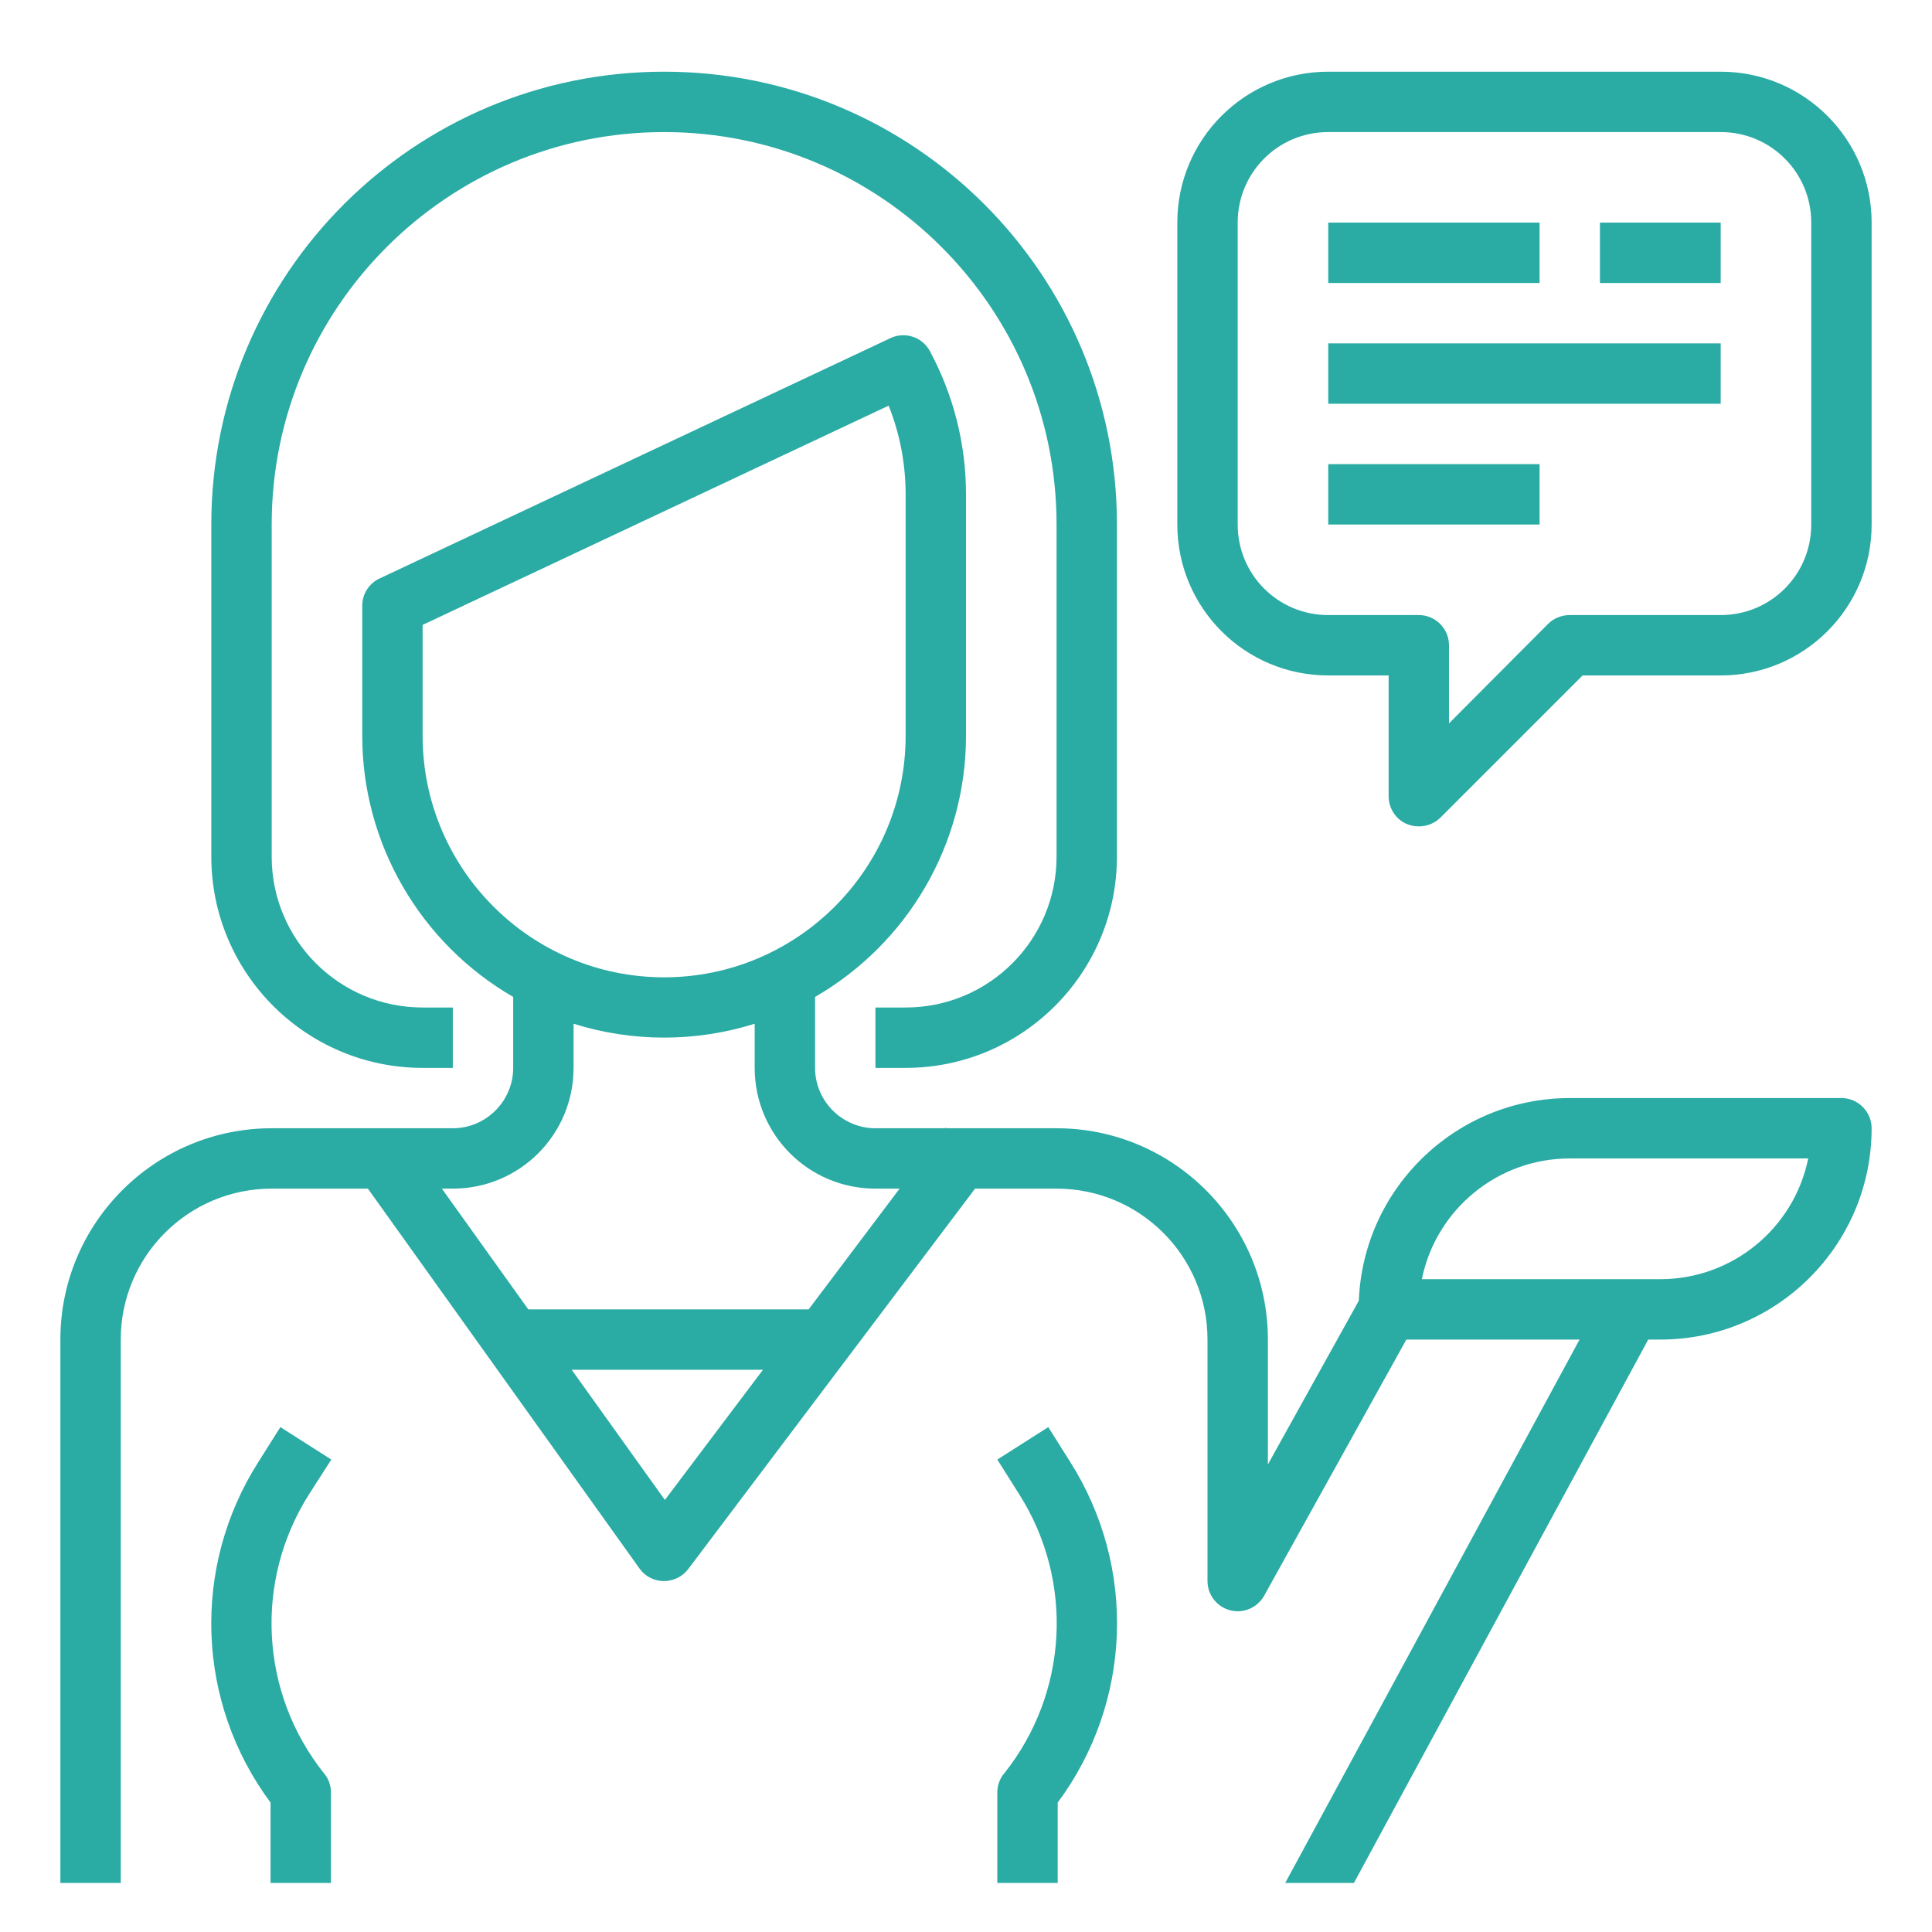 <svg version="1.1" id="Capa_1" xmlns="http://www.w3.org/2000/svg" x="0" y="0" viewBox="-49 141 512 512" xml:space="preserve"><style>.st0{fill:#2aaba4}</style><path class="st0" d="M191 408h-8v16h8c30.9 0 56-25.1 56-56v-88c0-66.3-53.7-120-120-120S7 213.7 7 280v88c0 30.9 25.1 56 56 56h8v-16h-8c-22.1 0-40-17.9-40-40v-88c0-57.4 46.6-104 104-104s104 46.6 104 104v88c0 22.1-17.9 40-40 40zM38.8 527.8l-13.5-8.6-5.8 9.2C1.7 556.3 3 592.2 22.7 618.7V640h16v-24c0-1.8-.6-3.6-1.8-5-17-21.3-18.6-51-4-74l5.9-9.2zM407 160H303c-22.1 0-40 17.9-40 40v80c0 22.1 17.9 40 40 40h16v32c0 3.2 1.9 6.2 4.9 7.4 1 .4 2 .6 3.1.6 2.1 0 4.2-.8 5.7-2.3l37.7-37.7H407c22.1 0 40-17.9 40-40v-80c0-22.1-17.9-40-40-40zm24 120c0 13.3-10.7 24-24 24h-40c-2.1 0-4.2.8-5.7 2.3L335 332.7V312c0-4.4-3.6-8-8-8h-24c-13.3 0-24-10.7-24-24v-80c0-13.3 10.7-24 24-24h104c13.3 0 24 10.7 24 24v80z"/><path class="st0" d="M303 200h56v16h-56zm72 0h32v16h-32zm-72 32h104v16H303zm0 32h56v16h-56zm-87.7 352v24h16v-21.3c19.7-26.5 21-62.4 3.3-90.3l-5.8-9.2-13.5 8.6 5.8 9.2c14.6 23 13 52.7-4 74-1.2 1.4-1.8 3.2-1.8 5z"/><path class="st0" d="M-17 496c0-22.1 17.9-40 40-40h25.5l72 100.7c1.5 2.1 3.9 3.3 6.4 3.3h.1c2.5 0 4.9-1.2 6.4-3.2l76-100.8H231c22.1 0 40 17.9 40 40v64c0 4.4 3.6 8 8 8 2.9 0 5.6-1.6 7-4.1l37.7-67.9h45.9l-78 144h18.2l78-144h3.2c30.9 0 56-25.1 56-56 0-4.4-3.6-8-8-8h-72c-30 0-54.7 23.7-55.9 53.7L287 529.1V496c0-30.9-25.1-56-56-56h-29.2l-.2-.2-.1.2H183c-8.8 0-16-7.2-16-16v-18.8c24.7-14.3 40-40.6 40-69.2v-64c0-13.3-3.3-26.3-9.6-38-2-3.7-6.6-5.2-10.4-3.4L51.6 294.3c-2.8 1.3-4.6 4.1-4.6 7.2V336c0 28.5 15.3 54.9 40 69.2V424c0 8.8-7.2 16-16 16H23c-30.9 0-56 25.1-56 56v144h16V496zm384-48h63.2c-3.8 18.6-20.2 32-39.2 32h-63.2c3.8-18.6 20.2-32 39.2-32zm-239.8 90.5L102.5 504h50.7l-26 34.5zM63 336v-29.4l123.5-58.1c3 7.5 4.5 15.5 4.5 23.5v64c0 35.3-28.7 64-64 64s-64-28.7-64-64zm8 120c17.7 0 32-14.3 32-32v-11.7c15.6 4.9 32.4 4.9 48 0V424c0 17.7 14.3 32 32 32h6.4l-24.1 32H91l-22.9-32H71z"/></svg>